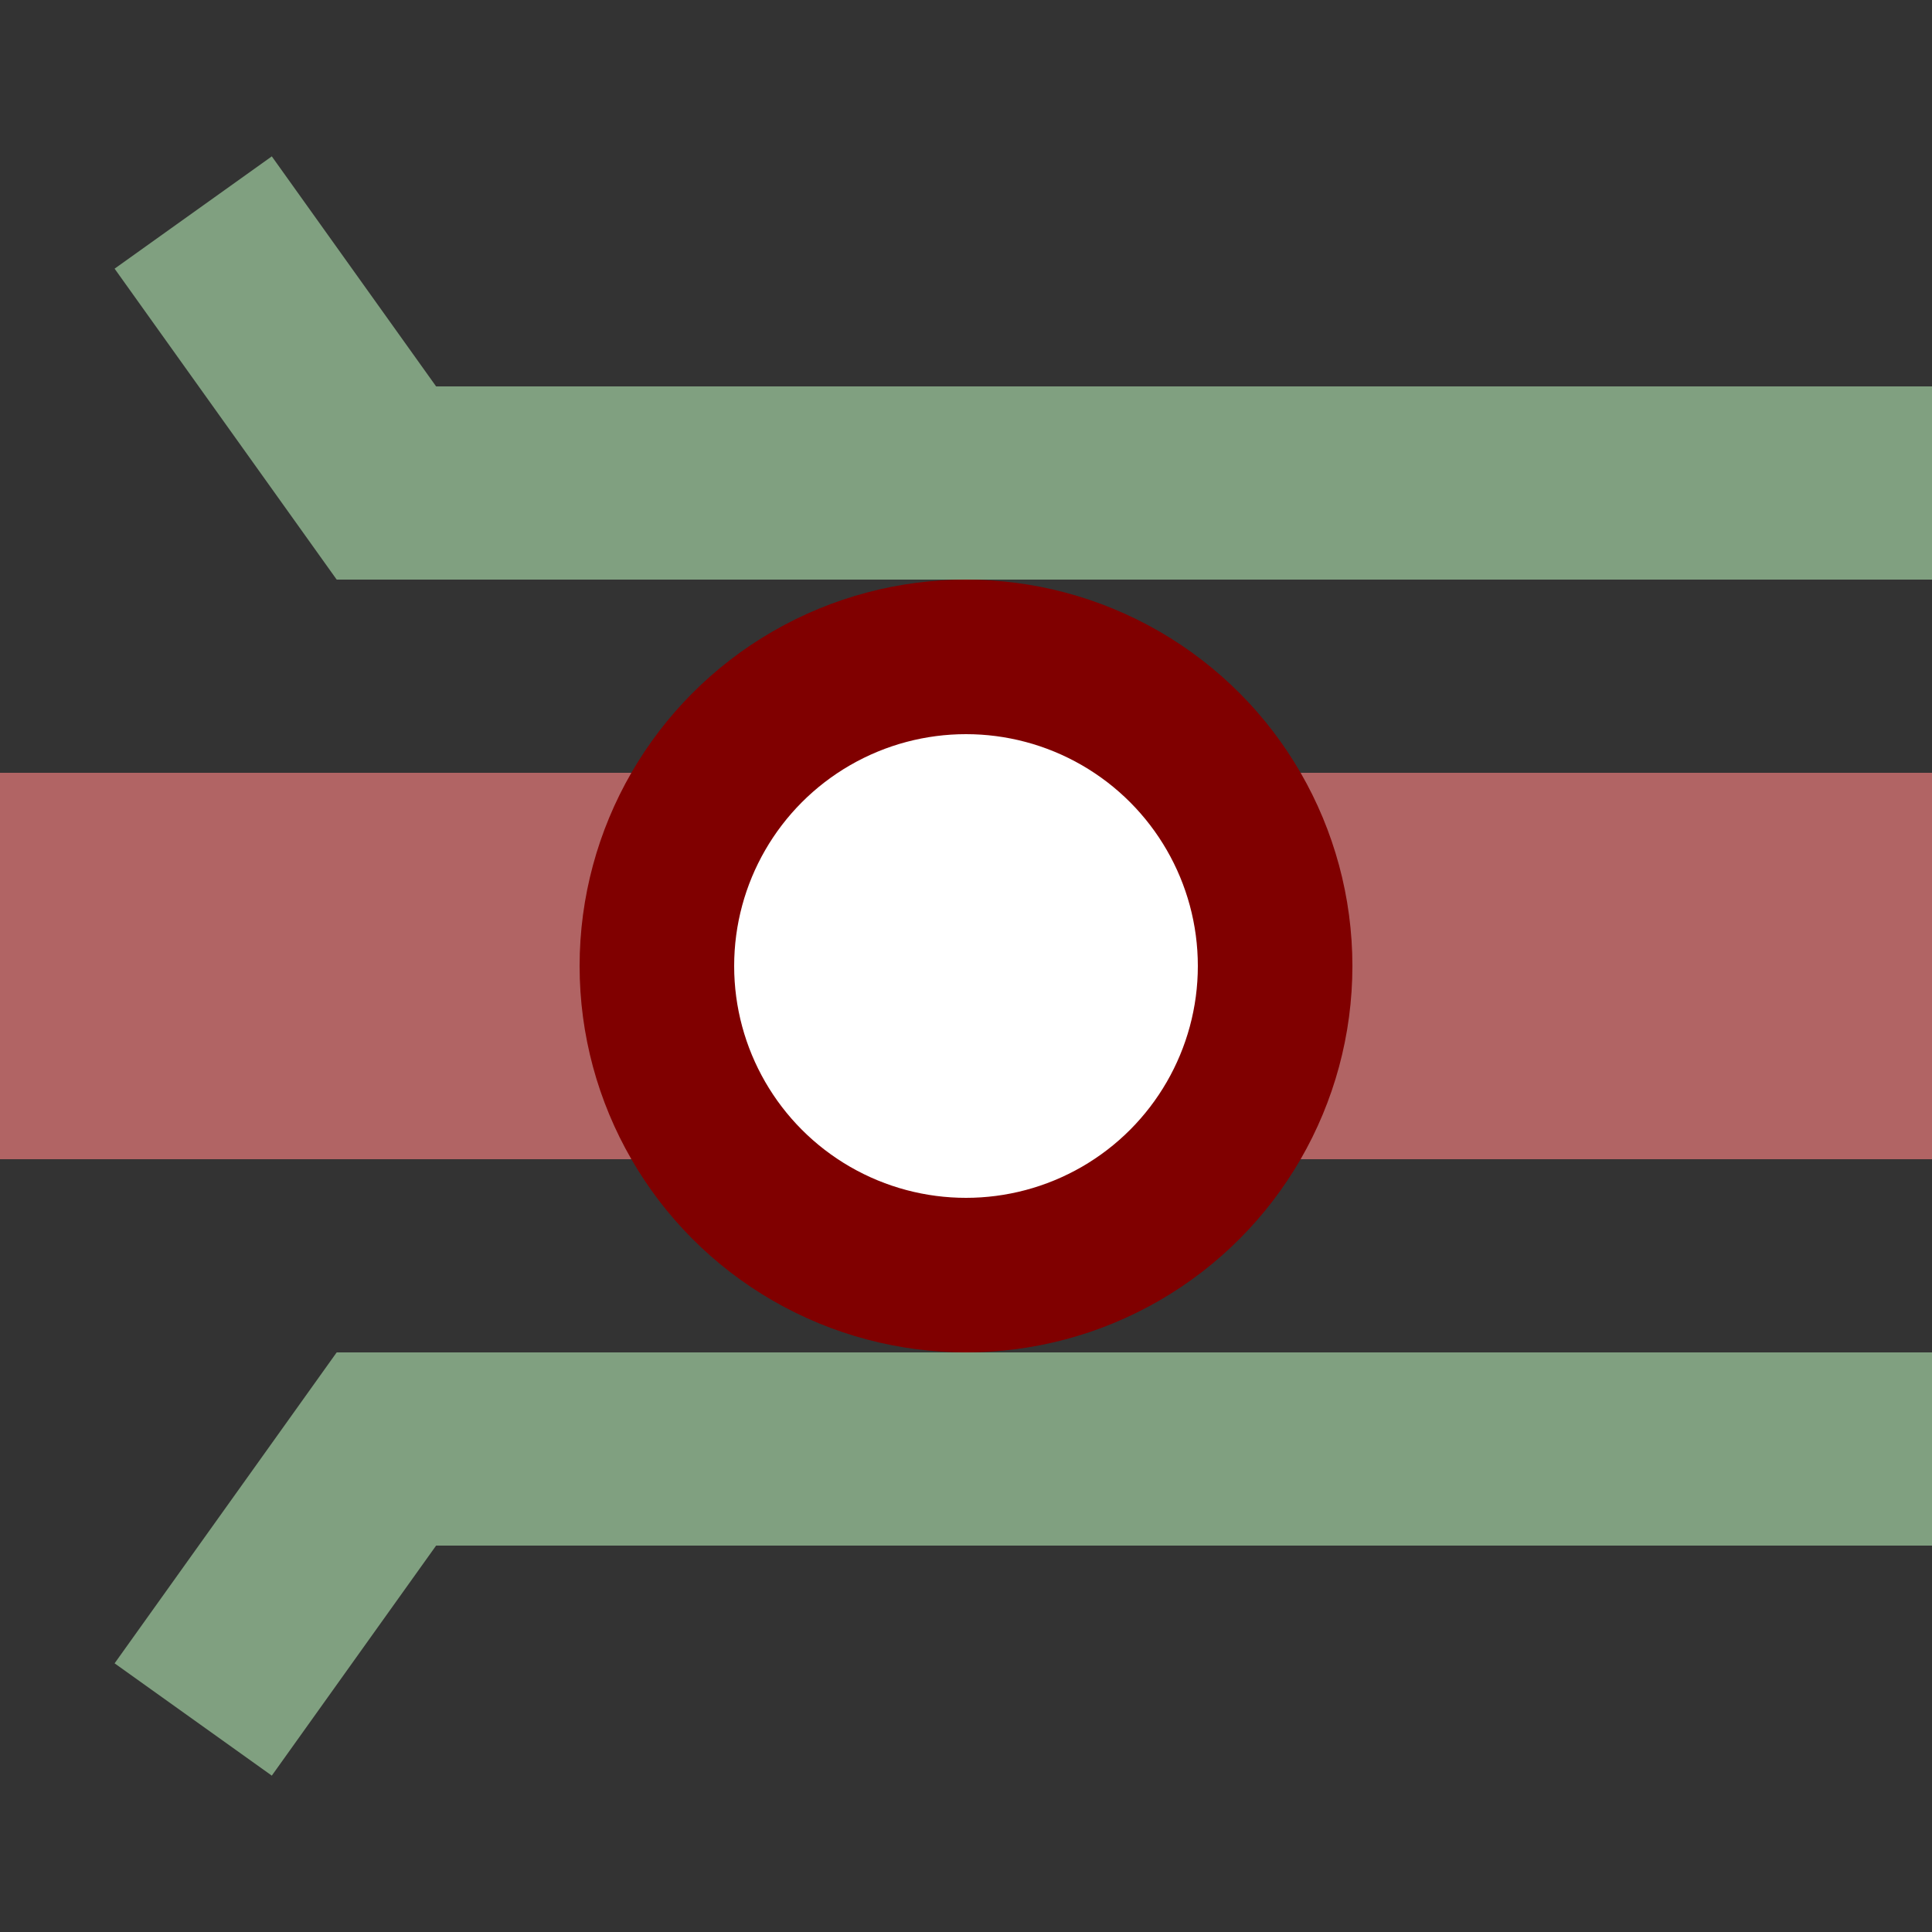 <?xml version="1.0" encoding="UTF-8"?>
<svg xmlns="http://www.w3.org/2000/svg" width="500" height="500">
 <rect width="100%" height="100%" fill="#333333" stroke="none"/>
 <title>xhBSTaq maroon</title>
 <path stroke="#80A080" d="m 50,55 50,70 H 500 m 0,250 H 100 l -50,70" stroke-width="50" fill="none"/>
 <path stroke="#B16464" d="M 0,250 H 500" stroke-width="100"/>
 <circle stroke="#800000" fill="#FFF" cx="250" cy="250" r="80" stroke-width="40"/>
</svg>
